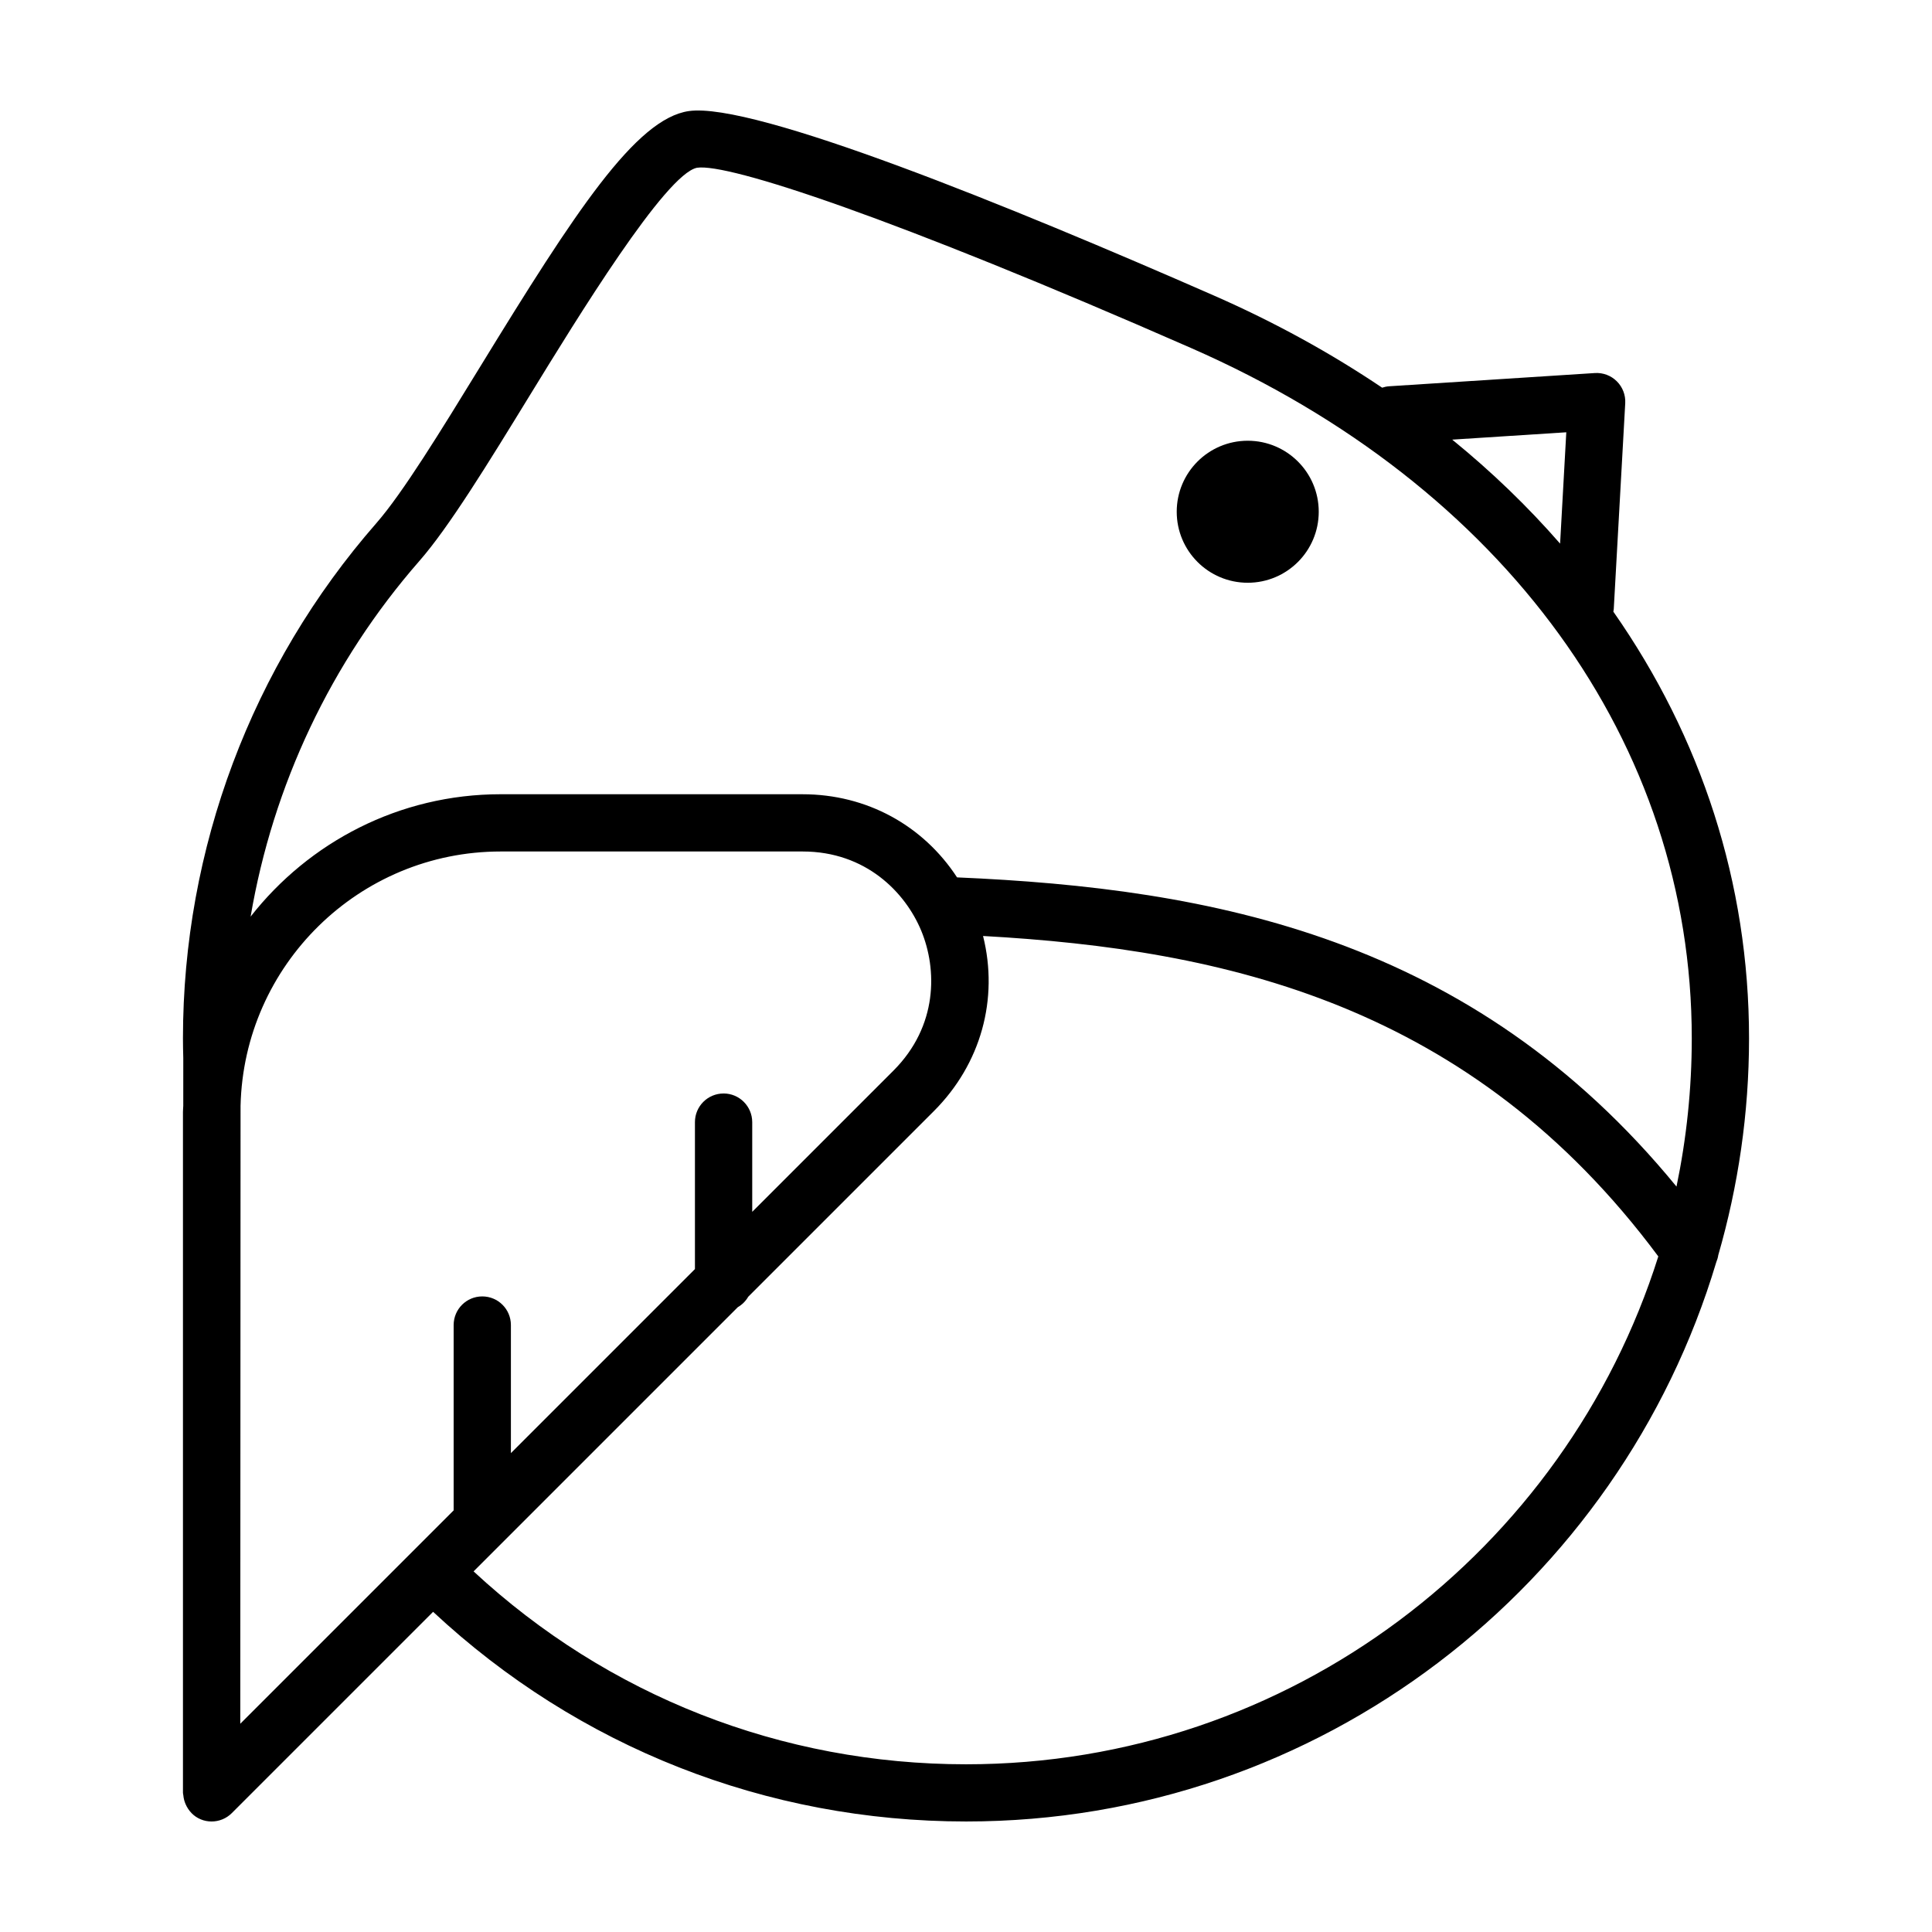<?xml version="1.0" encoding="UTF-8"?>
<!-- Uploaded to: SVG Repo, www.svgrepo.com, Generator: SVG Repo Mixer Tools -->
<svg fill="#000000" width="800px" height="800px" version="1.1" viewBox="144 144 512 512" xmlns="http://www.w3.org/2000/svg">
 <g>
  <path d="m493.48 279.62c0 10.391-8.426 18.816-18.82 18.816-10.391 0-18.816-8.426-18.816-18.816 0-10.395 8.426-18.82 18.816-18.82 10.395 0 18.82 8.426 18.82 18.82"/>
  <path d="m599.36 476.62c5.269-18.258 8.152-37.523 8.152-57.453 0-41.188-12.676-79.797-35.957-113.07 0.035-0.238 0.098-0.465 0.109-0.711l3.039-54.527c0.121-2.168-0.691-4.281-2.231-5.809-1.535-1.527-3.648-2.328-5.828-2.188l-54.531 3.508c-0.641 0.039-1.246 0.18-1.828 0.371-13.598-9.152-28.445-17.336-44.477-24.371-54.004-23.691-122.02-51.391-139.26-48.934-14.078 2.031-30.215 26.84-55.113 67.449-10.641 17.355-20.695 33.75-27.703 41.766-33.047 37.789-51.246 86.266-51.246 136.52 0 1.691 0.035 3.43 0.086 5.219v0.004l-0.004 12.676c-0.012 0.535-0.082 1.059-0.082 1.594v180.46c0 0.227 0.082 0.438 0.102 0.664 0.074 0.816 0.277 1.594 0.594 2.324 0.77 1.77 2.133 3.254 3.984 4.019 0.941 0.398 1.926 0.582 2.902 0.582 1.977 0 3.914-0.77 5.367-2.223l53.344-53.34c38.449 35.867 88.297 55.562 141.26 55.562 93.805 0 173.23-62.617 198.8-148.25 0.246-0.594 0.434-1.207 0.523-1.844zm-40.277-218.06-1.641 29.508c-8.539-9.801-18.086-19.016-28.59-27.562zm-303.93 34.086c7.856-8.977 18.234-25.906 29.223-43.828 12.582-20.516 35.996-58.707 44.34-60.363 8.297-1.25 51.973 13.133 131 47.805 83.043 36.43 132.62 104.8 132.62 182.9 0 13.469-1.406 26.605-4.047 39.297-54.227-66.18-123.3-79.043-190.66-81.941-8.969-13.738-23.906-22.031-40.941-22.031l-80.016-0.004c-26.898 0-50.836 12.73-66.258 32.43 5.91-34.754 21.266-67.422 44.734-94.262zm80.598 141.14c-4.191 0-7.586 3.394-7.586 7.586v38.949l-48.773 48.773v-33.945c0-4.191-3.394-7.586-7.586-7.586-4.191 0-7.586 3.394-7.586 7.586v49.117l-10.918 10.918s-0.004 0.004-0.004 0.004l-45.625 45.625 0.074-163.74c0.855-37.316 31.418-67.418 68.938-67.418h80.02c16.762 0 27.227 10.852 31.434 21.004 4.207 10.152 4.473 25.223-7.375 37.074l-37.418 37.418v-23.773c-0.012-4.195-3.406-7.594-7.594-7.594zm64.293 177.77c-48.914 0-94.957-18.117-130.54-51.121l7.652-7.652c0.004-0.004 0.016-0.012 0.02-0.02l62.348-62.348c1.152-0.664 2.102-1.617 2.766-2.766l49.188-49.188c12.52-12.52 17.215-29.77 13.039-46.414 64.242 3.566 129.35 18.184 178.95 84.918-24.59 77.926-97.512 134.59-183.43 134.59z"/>
 </g>
</svg>
